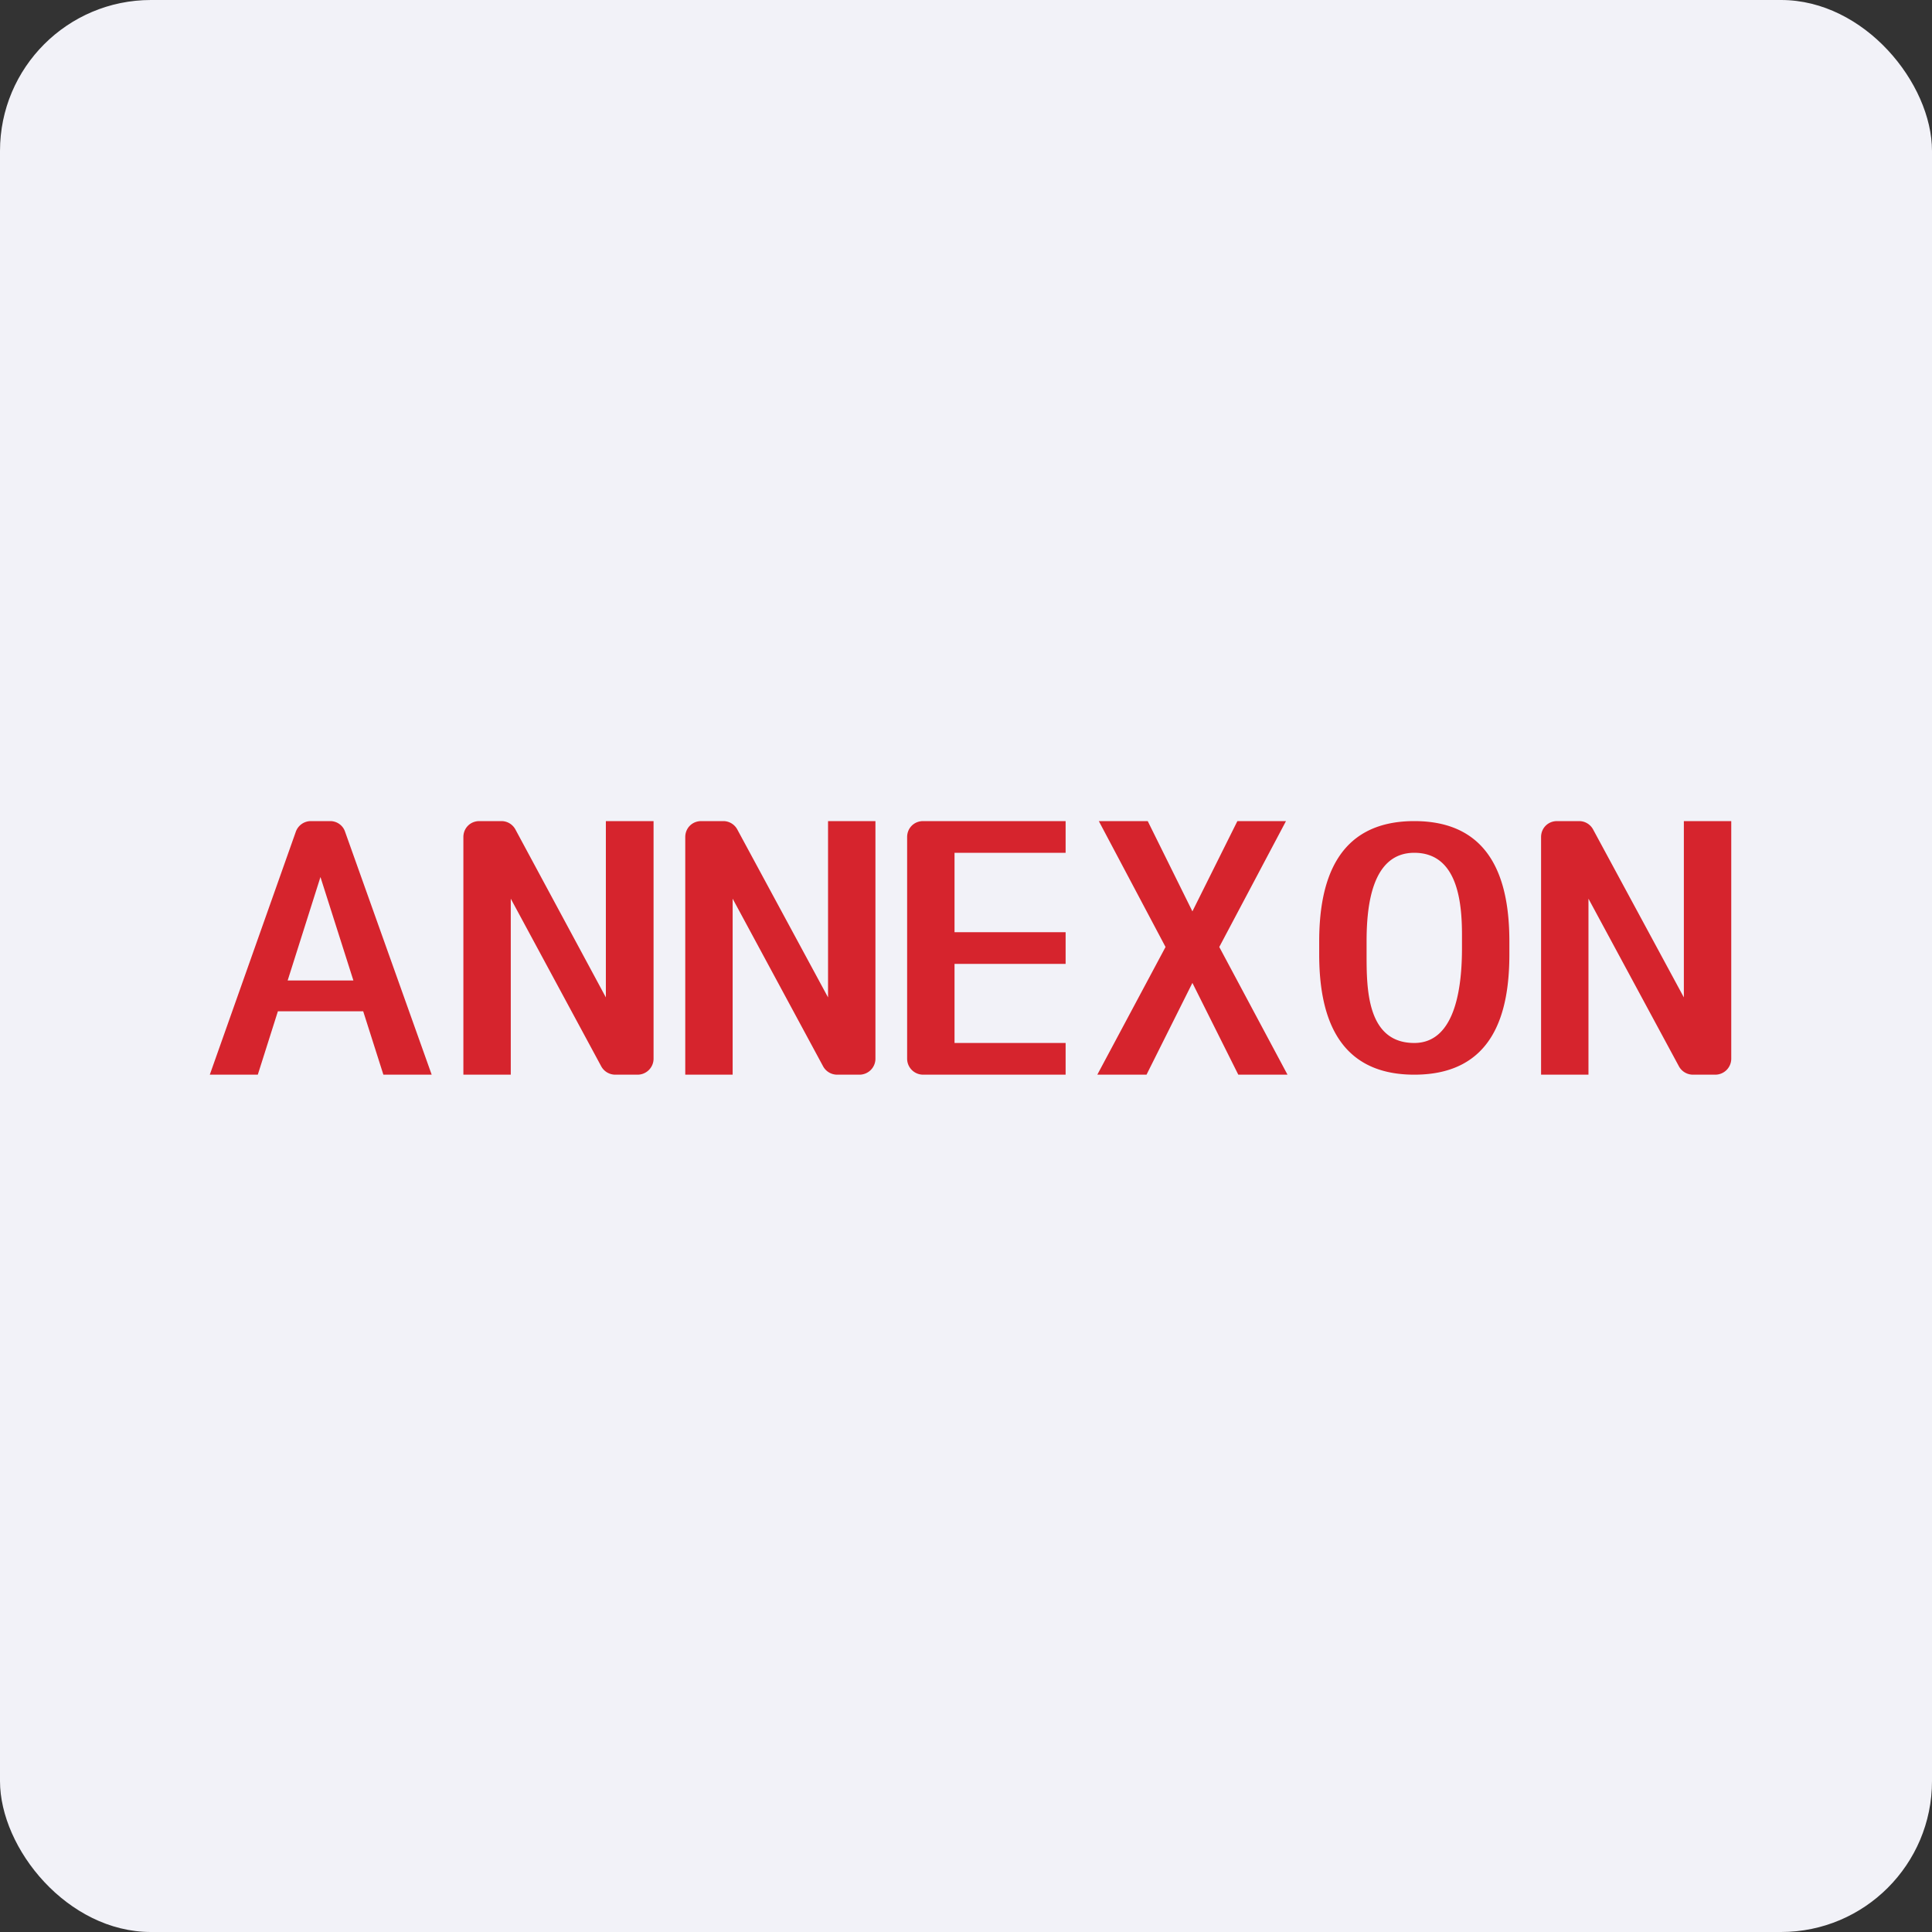 <!-- by FastBull --><svg xmlns="http://www.w3.org/2000/svg" width="64" height="64" viewBox="0 0 64 64"><rect x="0" y="0" width="64" height="64" fill="#333333" stroke="none"/><rect x="0" y="0" width="64" height="64" rx="5" ry="5" fill="#f2f2f8" /><path fill="#f2f2f8" d="M 2.75,2 L 61.55,2 L 61.55,60.80 L 2.75,60.80 L 2.75,2" /><path d="M 10.80,28.47 L 8.54,35.60 L 6.95,35.60 L 9.80,27.55 A 0.53,0.53 0 0,1 10.29,27.20 L 10.94,27.20 L 10.80,28.47 M 12.70,35.60 L 10.43,28.47 L 10.29,27.20 L 10.94,27.20 C 11.16,27.20 11.36,27.34 11.43,27.55 L 14.30,35.60 L 12.70,35.60 M 12.60,32.48 L 12.60,33.50 L 8.34,33.50 L 8.34,32.48 L 12.60,32.48 L 12.60,32.48 M 21.65,27.20 L 21.65,35.08 A 0.53,0.53 0 0,1 21.12,35.60 L 20.38,35.60 A 0.53,0.53 0 0,1 19.92,35.33 L 16.92,29.77 L 16.92,35.60 L 15.35,35.60 L 15.35,27.73 C 15.35,27.43 15.58,27.20 15.88,27.20 L 16.61,27.20 C 16.81,27.20 16.98,27.31 17.07,27.47 L 20.07,33.04 L 20.07,27.20 L 21.65,27.20 M 29,27.20 L 29,35.08 A 0.53,0.53 0 0,1 28.48,35.60 L 27.73,35.60 A 0.53,0.53 0 0,1 27.27,35.33 L 24.27,29.77 L 24.27,35.60 L 22.70,35.60 L 22.70,27.73 C 22.70,27.43 22.93,27.20 23.23,27.20 L 23.96,27.20 C 24.16,27.20 24.33,27.31 24.42,27.47 L 27.43,33.04 L 27.43,27.20 L 29,27.20 M 57.35,27.20 L 57.35,35.08 A 0.53,0.53 0 0,1 56.83,35.60 L 56.08,35.60 A 0.53,0.53 0 0,1 55.62,35.33 L 52.62,29.77 L 52.62,35.60 L 51.05,35.60 L 51.05,27.73 C 51.05,27.43 51.28,27.20 51.58,27.20 L 52.31,27.20 C 52.51,27.20 52.68,27.31 52.77,27.47 L 55.78,33.04 L 55.78,27.20 L 57.35,27.20 M 35.30,34.55 L 35.30,35.60 L 31.09,35.60 L 31.09,34.55 L 35.30,34.55 M 31.62,27.20 L 31.62,35.60 L 30.58,35.60 A 0.53,0.53 0 0,1 30.05,35.08 L 30.05,27.73 C 30.05,27.43 30.28,27.20 30.58,27.20 L 31.63,27.20 M 35.30,30.88 L 35.30,31.93 L 31.10,31.93 L 31.09,30.88 L 35.30,30.88 M 35.30,27.20 L 35.30,28.25 L 31.09,28.25 L 31.09,27.20 L 35.30,27.20 M 38.02,27.20 L 39.50,30.19 L 40.99,27.20 L 42.60,27.20 L 40.39,31.37 L 42.65,35.60 L 41.02,35.60 L 39.50,32.56 L 37.98,35.60 L 36.35,35.60 L 38.61,31.37 L 36.40,27.20 L 38.02,27.20 L 38.02,27.20 M 50,31.19 L 50,31.61 C 50,33.53 49.49,35.60 46.85,35.60 C 44.23,35.60 43.70,33.53 43.70,31.61 L 43.70,31.19 C 43.70,29.28 44.23,27.20 46.85,27.20 C 49.48,27.20 50,29.28 50,31.19 M 48.43,31.40 L 48.43,30.97 C 48.43,29.85 48.27,28.25 46.85,28.25 C 45.42,28.25 45.27,30.07 45.27,31.19 L 45.27,31.61 C 45.27,32.73 45.27,34.55 46.85,34.55 C 48.28,34.55 48.43,32.51 48.43,31.40" fill="#d6242d" /></svg>